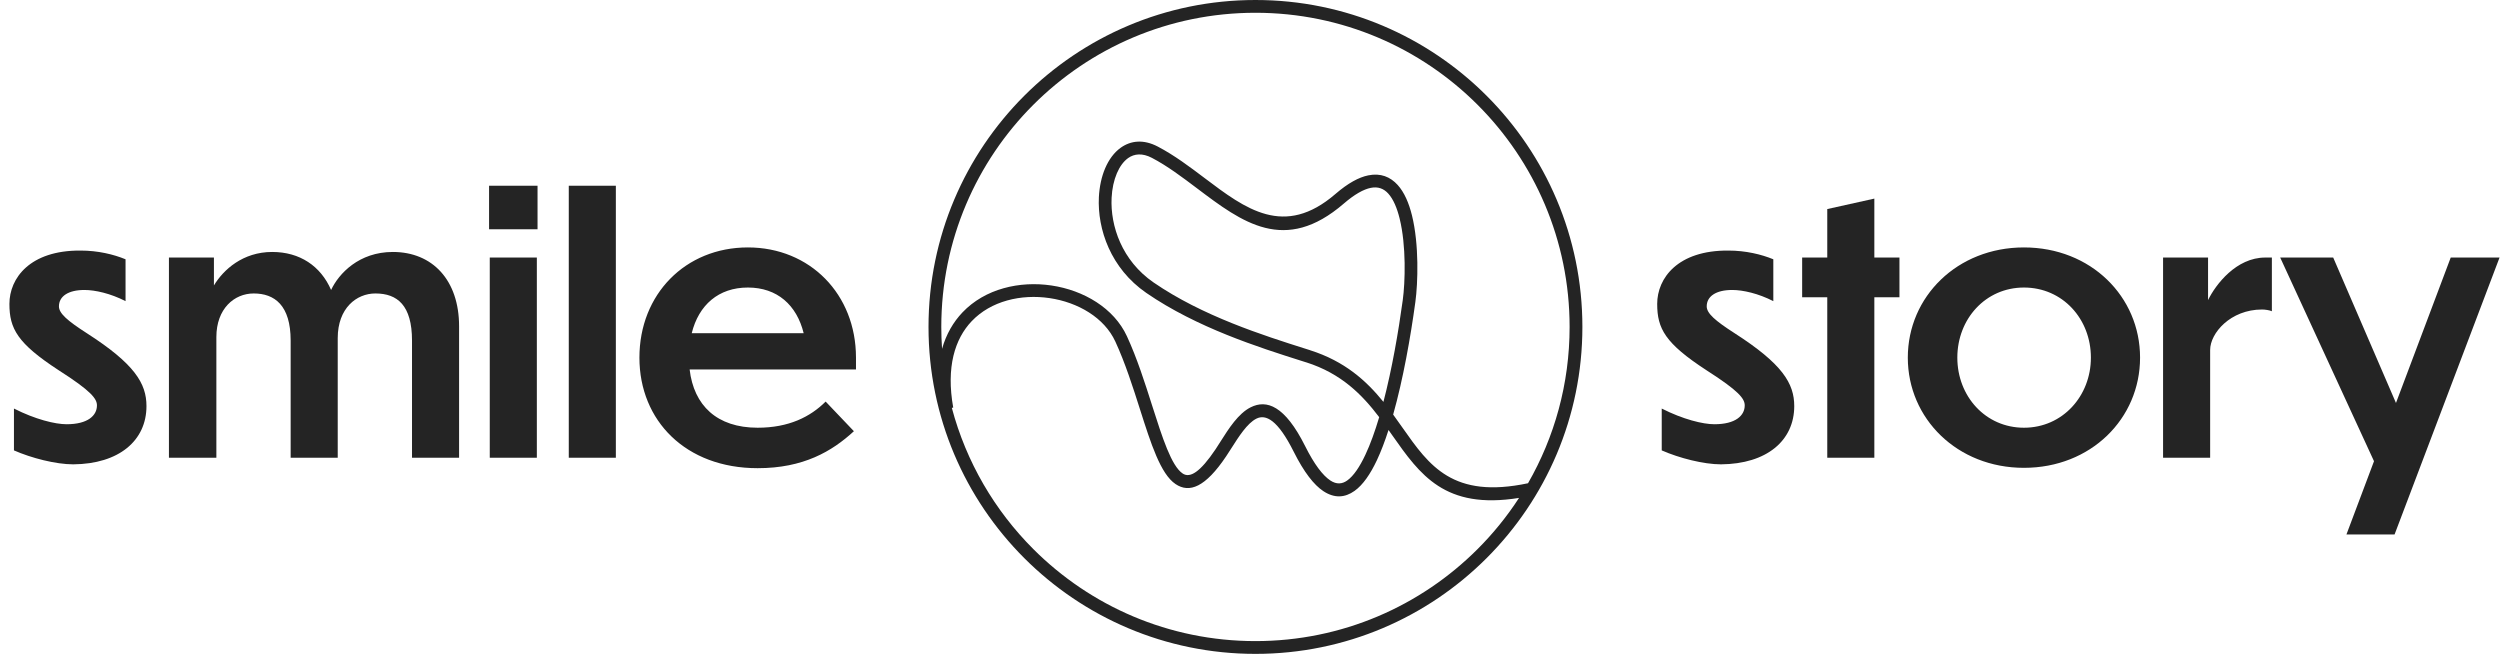 <svg width="4588" height="1200" viewBox="0 0 4588 1200" fill="none" xmlns="http://www.w3.org/2000/svg">
<path d="M2304 0C2469.67 0 2619.68 67.147 2728.26 175.725C2836.83 284.303 2904 434.311 2904 599.989C2904 765.666 2836.83 915.675 2728.26 1024.25C2619.68 1132.81 2469.67 1200 2304 1200C2138.33 1200 1988.32 1132.81 1879.74 1024.25C1771.17 915.675 1704 765.666 1704 599.989C1704 434.311 1771.17 284.303 1879.74 175.725C1988.32 67.147 2138.33 0 2304 0ZM2787.75 913.756C2651.42 935.792 2605.98 871.219 2555.18 798.969L2548.22 789.102C2541.65 809.513 2534.54 828.275 2526.93 844.509C2514.83 870.18 2501.19 890.004 2485.89 900.886C2468.21 913.485 2449.08 914.862 2428.58 901.315C2411.29 889.868 2393.11 866.703 2374.22 828.975C2344.96 770.498 2323.01 759.661 2305.67 768.331C2288.92 776.73 2273.29 801.407 2259.91 822.45C2256.88 827.282 2253.99 831.843 2250.22 837.419C2212.09 894.293 2182.8 905.447 2157.43 888.401C2129.95 869.954 2112.36 814.774 2092.13 751.239C2079.15 710.486 2064.99 666.075 2046.86 626.789C2026.66 582.987 1978.36 554.788 1926.1 547.066C1900.02 543.228 1873.06 544.492 1848.16 551.469C1823.57 558.355 1800.97 570.818 1783.25 589.445C1752.38 621.889 1736.06 673.661 1749.36 748.033L1746.78 748.484C1773.25 848.031 1825.65 936.989 1896.34 1007.66C2000.67 1112.01 2144.81 1176.54 2304 1176.54C2463.19 1176.54 2607.35 1112.01 2711.68 1007.66C2740.18 979.187 2765.71 947.713 2787.75 913.756ZM1728.86 640.2C1736.51 613.084 1749.61 590.912 1766.34 573.302C1787.11 551.491 1813.39 536.906 1841.84 528.958C1869.99 521.056 1900.33 519.588 1929.51 523.901C1989.02 532.706 2044.38 565.602 2068.11 617.013C2086.67 657.247 2101.14 702.583 2114.37 744.195C2133.29 803.552 2149.73 855.075 2170.43 868.984C2183.62 877.857 2202.18 867.132 2230.85 824.414C2233.15 820.96 2236.63 815.496 2240.15 809.919C2255.07 786.393 2272.57 758.803 2295.24 747.469C2324.41 732.861 2357.8 743.991 2395.12 818.567C2412.03 852.366 2427.5 872.528 2441.5 881.83C2452.67 889.213 2462.95 888.536 2472.34 881.853C2484.15 873.476 2495.32 856.769 2505.73 834.62C2514.97 814.999 2523.41 791.428 2531.09 765.576C2500 724.597 2461.79 685.492 2397.2 664.968L2397.18 665.013L2388.82 662.372C2310.34 637.491 2196.55 601.456 2103.71 537.56C2038.22 492.472 2013.79 420.539 2016.65 361.949C2017.63 342.373 2021.64 324.153 2028.19 308.777C2035.06 292.747 2044.74 279.674 2056.78 271.072C2075.36 257.841 2098.68 255.358 2124.69 268.95C2155.26 284.935 2183.39 306.158 2210.98 326.998C2285.78 383.465 2356.83 437.111 2450.84 355.943C2473.9 336.052 2493.81 325.35 2510.92 321.85C2533.7 317.199 2551.41 324.469 2565 339.438C2577.23 352.917 2585.68 372.763 2591.25 395.319C2604.49 448.739 2602.21 519.521 2597.49 554.042C2588.66 618.909 2575.07 695.629 2556.73 760.835C2562.74 769.076 2568.56 777.339 2574.3 785.513C2622.91 854.646 2666.14 916.104 2804.23 886.843C2852.77 802.356 2880.54 704.412 2880.54 599.989C2880.54 440.791 2815.99 296.63 2711.68 192.32C2607.35 87.987 2463.19 23.436 2304 23.436C2144.81 23.436 2000.67 87.987 1896.34 192.32C1792.01 296.63 1727.46 440.791 1727.46 599.989C1727.46 613.505 1727.92 626.909 1728.86 640.2ZM2404.24 642.729C2467.94 662.936 2507.47 698.768 2538.87 737.534C2554.52 677.567 2566.35 609.404 2574.32 550.927C2578.79 518.166 2580.98 451.154 2568.56 400.896C2563.85 381.84 2557.09 365.538 2547.7 355.198C2539.64 346.302 2529.12 341.99 2515.6 344.767C2502.28 347.499 2485.98 356.507 2466.13 373.621C2357.78 467.14 2279.39 407.985 2196.89 345.692C2169.89 325.327 2142.39 304.533 2113.87 289.654C2096.69 280.668 2081.79 281.932 2070.32 290.105C2061.92 296.134 2054.88 305.82 2049.71 317.944C2044.22 330.791 2040.84 346.279 2040.02 363.077C2037.49 414.871 2059.08 478.474 2116.99 518.347C2206.74 580.097 2318.65 615.568 2395.87 640.02L2404.24 642.661V642.729Z" fill="#242424"/>
<path d="M147.84 459.84C179.84 459.84 208.64 466.88 230.4 475.84V552.64C202.88 538.56 174.72 532.16 154.88 532.16C125.44 532.16 108.16 543.68 108.16 562.24C108.16 575.04 123.52 588.48 159.36 611.52C247.04 667.84 268.8 703.68 268.8 745.28C268.8 808.64 218.24 851.52 134.4 852.16C102.4 852.16 57.6 840.64 25.6 826.56V749.76C64.64 769.6 101.12 778.56 122.24 778.56C161.28 778.56 177.92 762.56 177.92 744C177.92 731.84 167.68 717.76 107.52 679.36C32 630.08 17.28 603.2 17.28 557.76C17.28 510.4 55.04 459.2 147.84 459.84ZM397.075 618.56V840H310.035V472.64H392.595V523.84C409.875 495.04 445.715 462.4 499.475 462.4C550.035 462.4 588.435 488 607.635 532.16C621.715 502.08 658.835 462.4 720.915 462.4C793.875 462.4 842.515 514.24 842.515 598.72V840H756.115V624.96C756.115 560.32 729.235 538.56 688.915 538.56C654.355 538.56 619.795 565.44 619.795 620.48V840H533.395V624.96C533.395 560.32 503.955 538.56 465.555 538.56C429.715 538.56 397.075 566.72 397.075 618.56ZM986.495 340.8V420.8H897.535V340.8H986.495ZM985.215 472.64V840H898.815V472.64H985.215ZM1130.22 340.8V840H1043.82V340.8H1130.22ZM1567.06 791.36C1526.74 828.48 1474.26 859.2 1390.42 859.2C1258.58 859.2 1173.46 772.16 1173.46 656.32C1173.46 539.84 1257.94 454.08 1372.5 454.08C1486.42 454.08 1570.9 539.84 1570.9 656.32V678.08H1265.62C1273.3 744 1315.54 784.96 1390.42 784.96C1447.38 784.96 1487.06 765.12 1515.22 736.96L1567.06 791.36ZM1372.5 527.68C1318.74 527.68 1282.26 559.68 1269.46 611.52H1474.9C1462.1 559.68 1426.26 527.68 1372.5 527.68Z" fill="#242424"/>
<path d="M3171.84 459.84C3203.84 459.84 3232.64 466.88 3254.4 475.84V552.64C3226.88 538.56 3198.72 532.16 3178.88 532.16C3149.44 532.16 3132.16 543.68 3132.16 562.24C3132.16 575.04 3147.52 588.48 3183.36 611.52C3271.04 667.84 3292.8 703.68 3292.8 745.28C3292.8 808.64 3242.24 851.52 3158.4 852.16C3126.4 852.16 3081.6 840.64 3049.6 826.56V749.76C3088.64 769.6 3125.12 778.56 3146.24 778.56C3185.28 778.56 3201.92 762.56 3201.92 744C3201.92 731.84 3191.68 717.76 3131.52 679.36C3056 630.08 3041.28 603.2 3041.28 557.76C3041.28 510.4 3079.04 459.2 3171.84 459.84ZM3485.87 545.6H3439.79V840H3353.39V545.6H3307.31V472.64H3353.39V383.68L3439.79 364.48V472.64H3485.87V545.6ZM3714.33 454.08C3837.21 454.08 3927.45 544.32 3927.45 656.32C3927.45 768.32 3837.21 858.56 3714.33 858.56C3592.09 858.56 3501.21 768.32 3501.21 656.32C3501.21 544.32 3592.09 454.08 3714.33 454.08ZM3714.33 527.68C3643.93 527.68 3592.09 585.28 3592.09 656.32C3592.09 727.36 3643.93 784.96 3714.33 784.96C3785.37 784.96 3837.21 726.72 3837.21 656.32C3837.21 585.28 3785.37 527.68 3714.33 527.68ZM4056.06 642.24V840H3969.66V472.64H4052.22V550.72C4066.3 521.92 4104.06 472.64 4157.18 472.64H4169.34V571.2C4165.5 569.28 4156.54 568 4151.42 568C4093.18 568 4056.06 611.52 4056.06 642.24ZM4587.17 472.64L4394.53 980.8H4306.21L4356.77 846.4L4184.61 472.64H4281.89L4397.09 739.52L4497.57 472.64H4587.17Z" fill="#242424"/>
</svg>
